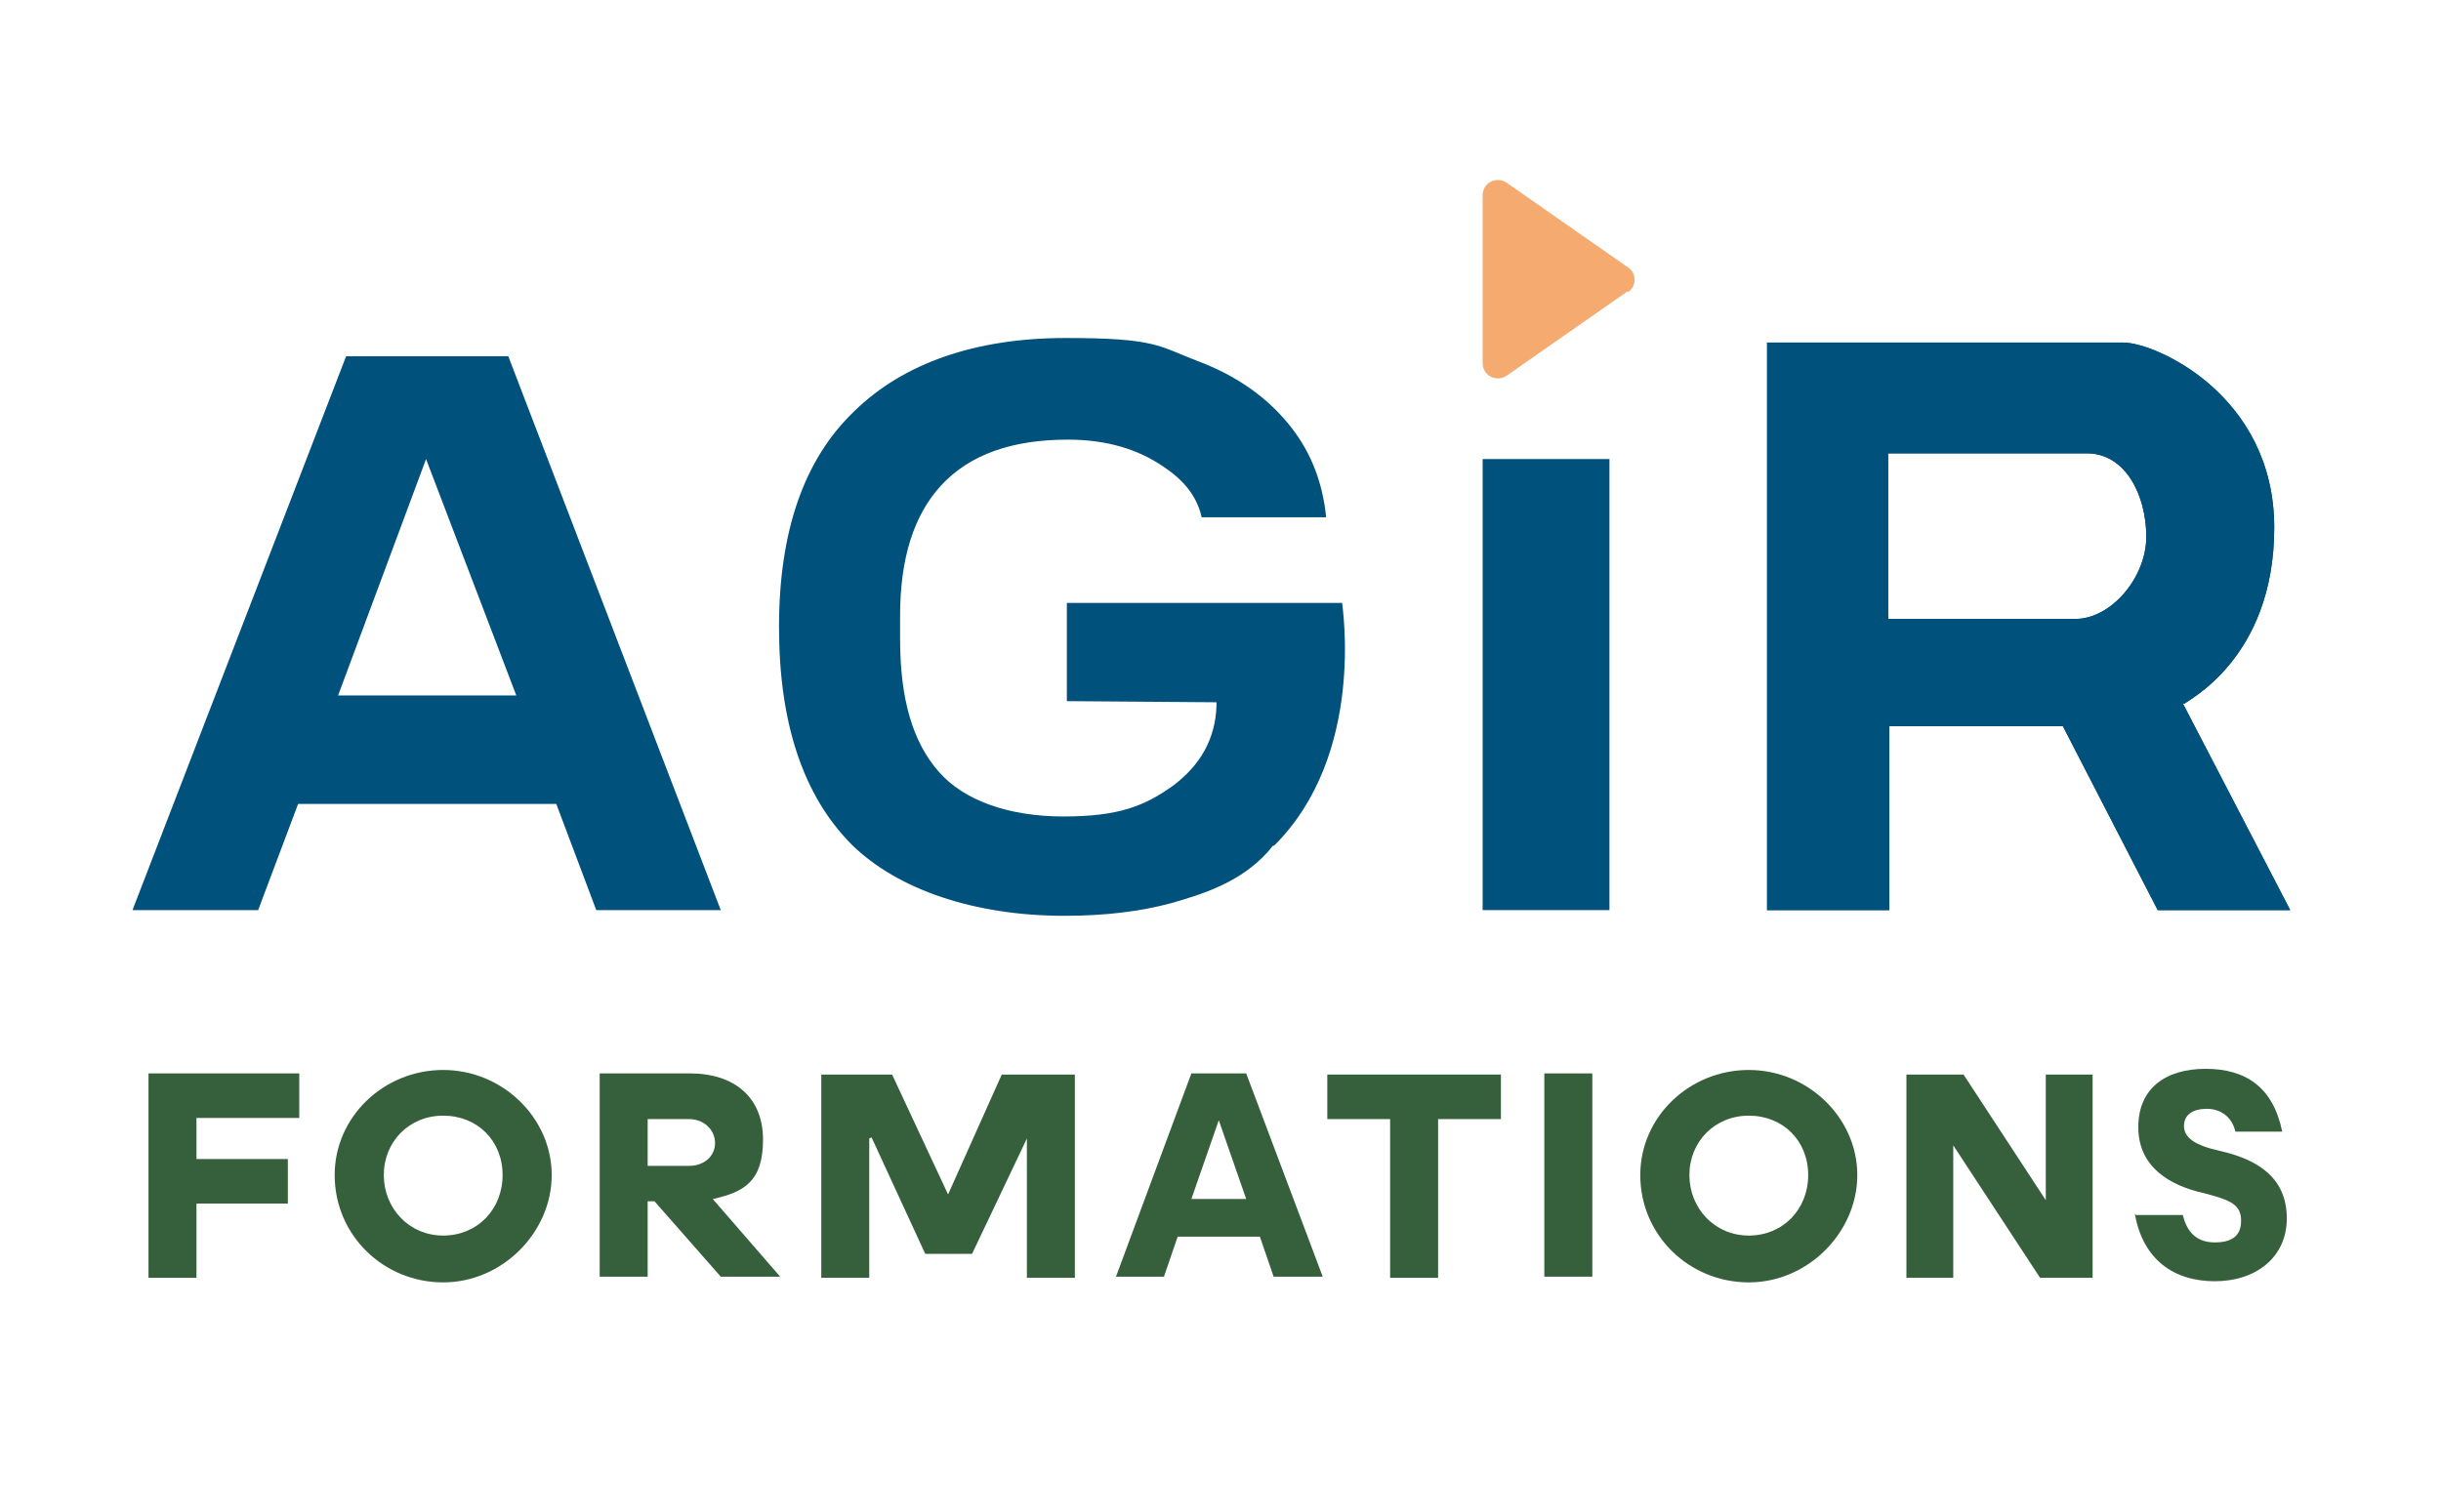 <?xml version="1.0" encoding="UTF-8"?>
<svg id="Calque_1" data-name="Calque 1" xmlns="http://www.w3.org/2000/svg" viewBox="0 0 213.7 132.4">
  <defs>
    <style>
      .cls-1 {
        fill: #f5aa6f;
      }

      .cls-2 {
        fill: #01517d;
      }

      .cls-3 {
        fill: #365f3c;
      }
    </style>
  </defs>
  <g>
    <g>
      <path class="cls-2" d="m191,61.6h.3c0-.2,7.8-3.8,7.8-15.4s-10.4-16.2-13.2-16.2h-31.2v49.7h10.7v-16.1h15.2l8.3,16.1h11.6l-9.4-18.1Zm-9.2-7.4h-16.5v-14.5h17.4c3.4,0,5.2,3.7,5.2,7.3s-3.1,7.2-6.2,7.2Z"/>
      <path class="cls-2" d="m191,61.6h.3c0-.2,7.8-3.8,7.8-15.4s-10.4-16.2-13.2-16.2h-31.2v49.7h10.7v-16.1h15.2l8.3,16.1h11.6l-9.4-18.1Zm-9.2-7.4h-16.5v-14.5h17.4c3.4,0,5.2,3.7,5.2,7.3s-3.1,7.2-6.2,7.2Z"/>
    </g>
    <path class="cls-2" d="m44.6,31.2h-14.3l-18.7,48.5h11l3.5-9.3h22.6l3.5,9.3h10.9l-18.6-48.5Zm-15,29.7l7.7-20.7,7.9,20.7h-15.5Z"/>
    <rect class="cls-2" x="129.8" y="40.2" width="11.1" height="39.5"/>
    <path class="cls-1" d="m142.5,25.5l-10.6,7.4c-.9.6-2.1,0-2.1-1.1v-14.7c0-1.1,1.2-1.7,2.1-1.1l10.6,7.4c.8.5.8,1.7,0,2.2Z"/>
    <path class="cls-2" d="m111.5,74c-.2.2-.4.5-.6.7-2.4,2.6-5.6,3.6-8.4,4.4-2.6.7-5.7,1.1-9.3,1.1-7.9,0-14.6-2.3-18.6-6.2-4.3-4.3-6.4-10.7-6.4-19.1s2.2-14.7,6.6-18.9c4.3-4.2,10.6-6.4,18.5-6.4s8.1.7,11.5,2c3.5,1.3,6.3,3.3,8.3,5.9,1.7,2.2,2.7,4.8,3,7.8h-10.9c-.4-1.8-1.5-3.2-3.3-4.4-2.3-1.6-5.1-2.4-8.4-2.4-4.9,0-8.6,1.3-11.1,4-2.4,2.6-3.6,6.4-3.6,11.4v2.1c0,5.2,1.1,9,3.4,11.6,2.2,2.5,6.1,3.9,10.9,3.9s7.1-.9,9.6-2.7c2.4-1.8,3.7-4.1,3.8-7v-.3s-13.1-.1-13.1-.1v-8.6h24.1c0,.3,2.1,13.3-6,21.3Z"/>
  </g>
  <g>
    <path class="cls-3" d="m13,94h13.2v3.9h-9v3.6h8v3.9h-8v6.5h-4.2v-17.8Z"/>
    <path class="cls-3" d="m29.3,102.9c0-5.1,4.3-9.2,9.5-9.2s9.5,4.2,9.5,9.2-4.3,9.4-9.5,9.4-9.5-4.1-9.5-9.4Zm9.5,5.3c3,0,5.2-2.3,5.2-5.3s-2.2-5.2-5.2-5.2-5.2,2.3-5.2,5.2,2.2,5.3,5.2,5.3Z"/>
    <path class="cls-3" d="m52.5,94h7.9c3.9,0,6.4,2.1,6.4,5.8s-1.7,4.6-4.4,5.2l5.9,6.8h-5.2l-5.8-6.6h-.6v6.6h-4.2v-17.8Zm7.8,8.1c1.4,0,2.3-.9,2.3-2s-.9-2.1-2.3-2.1h-3.6v4.1h3.6Z"/>
    <path class="cls-3" d="m76.1,99.7v12.2h-4.2v-17.8h6.2l4.9,10.5,4.7-10.5h6.4v17.8h-4.2v-12.2l-4.8,10.1h-4.1l-4.7-10.2Z"/>
    <path class="cls-3" d="m104.3,94h4.8l6.7,17.8h-4.3l-1.2-3.5h-7.2l-1.2,3.5h-4.2l6.6-17.8Zm4.8,11l-2.4-6.9-2.4,6.9h4.8Z"/>
    <path class="cls-3" d="m125.9,98v13.9h-4.2v-13.9h-5.5v-3.9h15.2v3.9h-5.5Z"/>
    <path class="cls-3" d="m139.4,94v17.8h-4.2v-17.8h4.2Z"/>
    <path class="cls-3" d="m143.6,102.9c0-5.1,4.3-9.2,9.5-9.2s9.5,4.2,9.5,9.2-4.3,9.4-9.5,9.4-9.5-4.1-9.5-9.4Zm9.5,5.3c3,0,5.2-2.3,5.2-5.3s-2.2-5.2-5.2-5.2-5.2,2.3-5.2,5.2,2.2,5.3,5.2,5.3Z"/>
    <path class="cls-3" d="m171,100.3v11.6h-4.1v-17.8h5l7.2,11v-11h4.1v17.8h-4.6l-7.6-11.6Z"/>
    <path class="cls-3" d="m187,106.4h4.1c.4,1.7,1.4,2.4,2.8,2.4s2.3-.5,2.3-1.9-.9-1.8-3.2-2.4c-3.2-.7-5.8-2.4-5.8-5.8s2.4-5.1,5.9-5.1,5.9,1.6,6.7,5.5h-4.1c-.3-1.3-1.3-2-2.5-2s-2,.5-2,1.5.9,1.7,3.2,2.2c3.5.8,5.8,2.5,5.8,5.9s-2.7,5.5-6.3,5.5-6.3-1.9-7-5.9Z"/>
  </g>
</svg>
